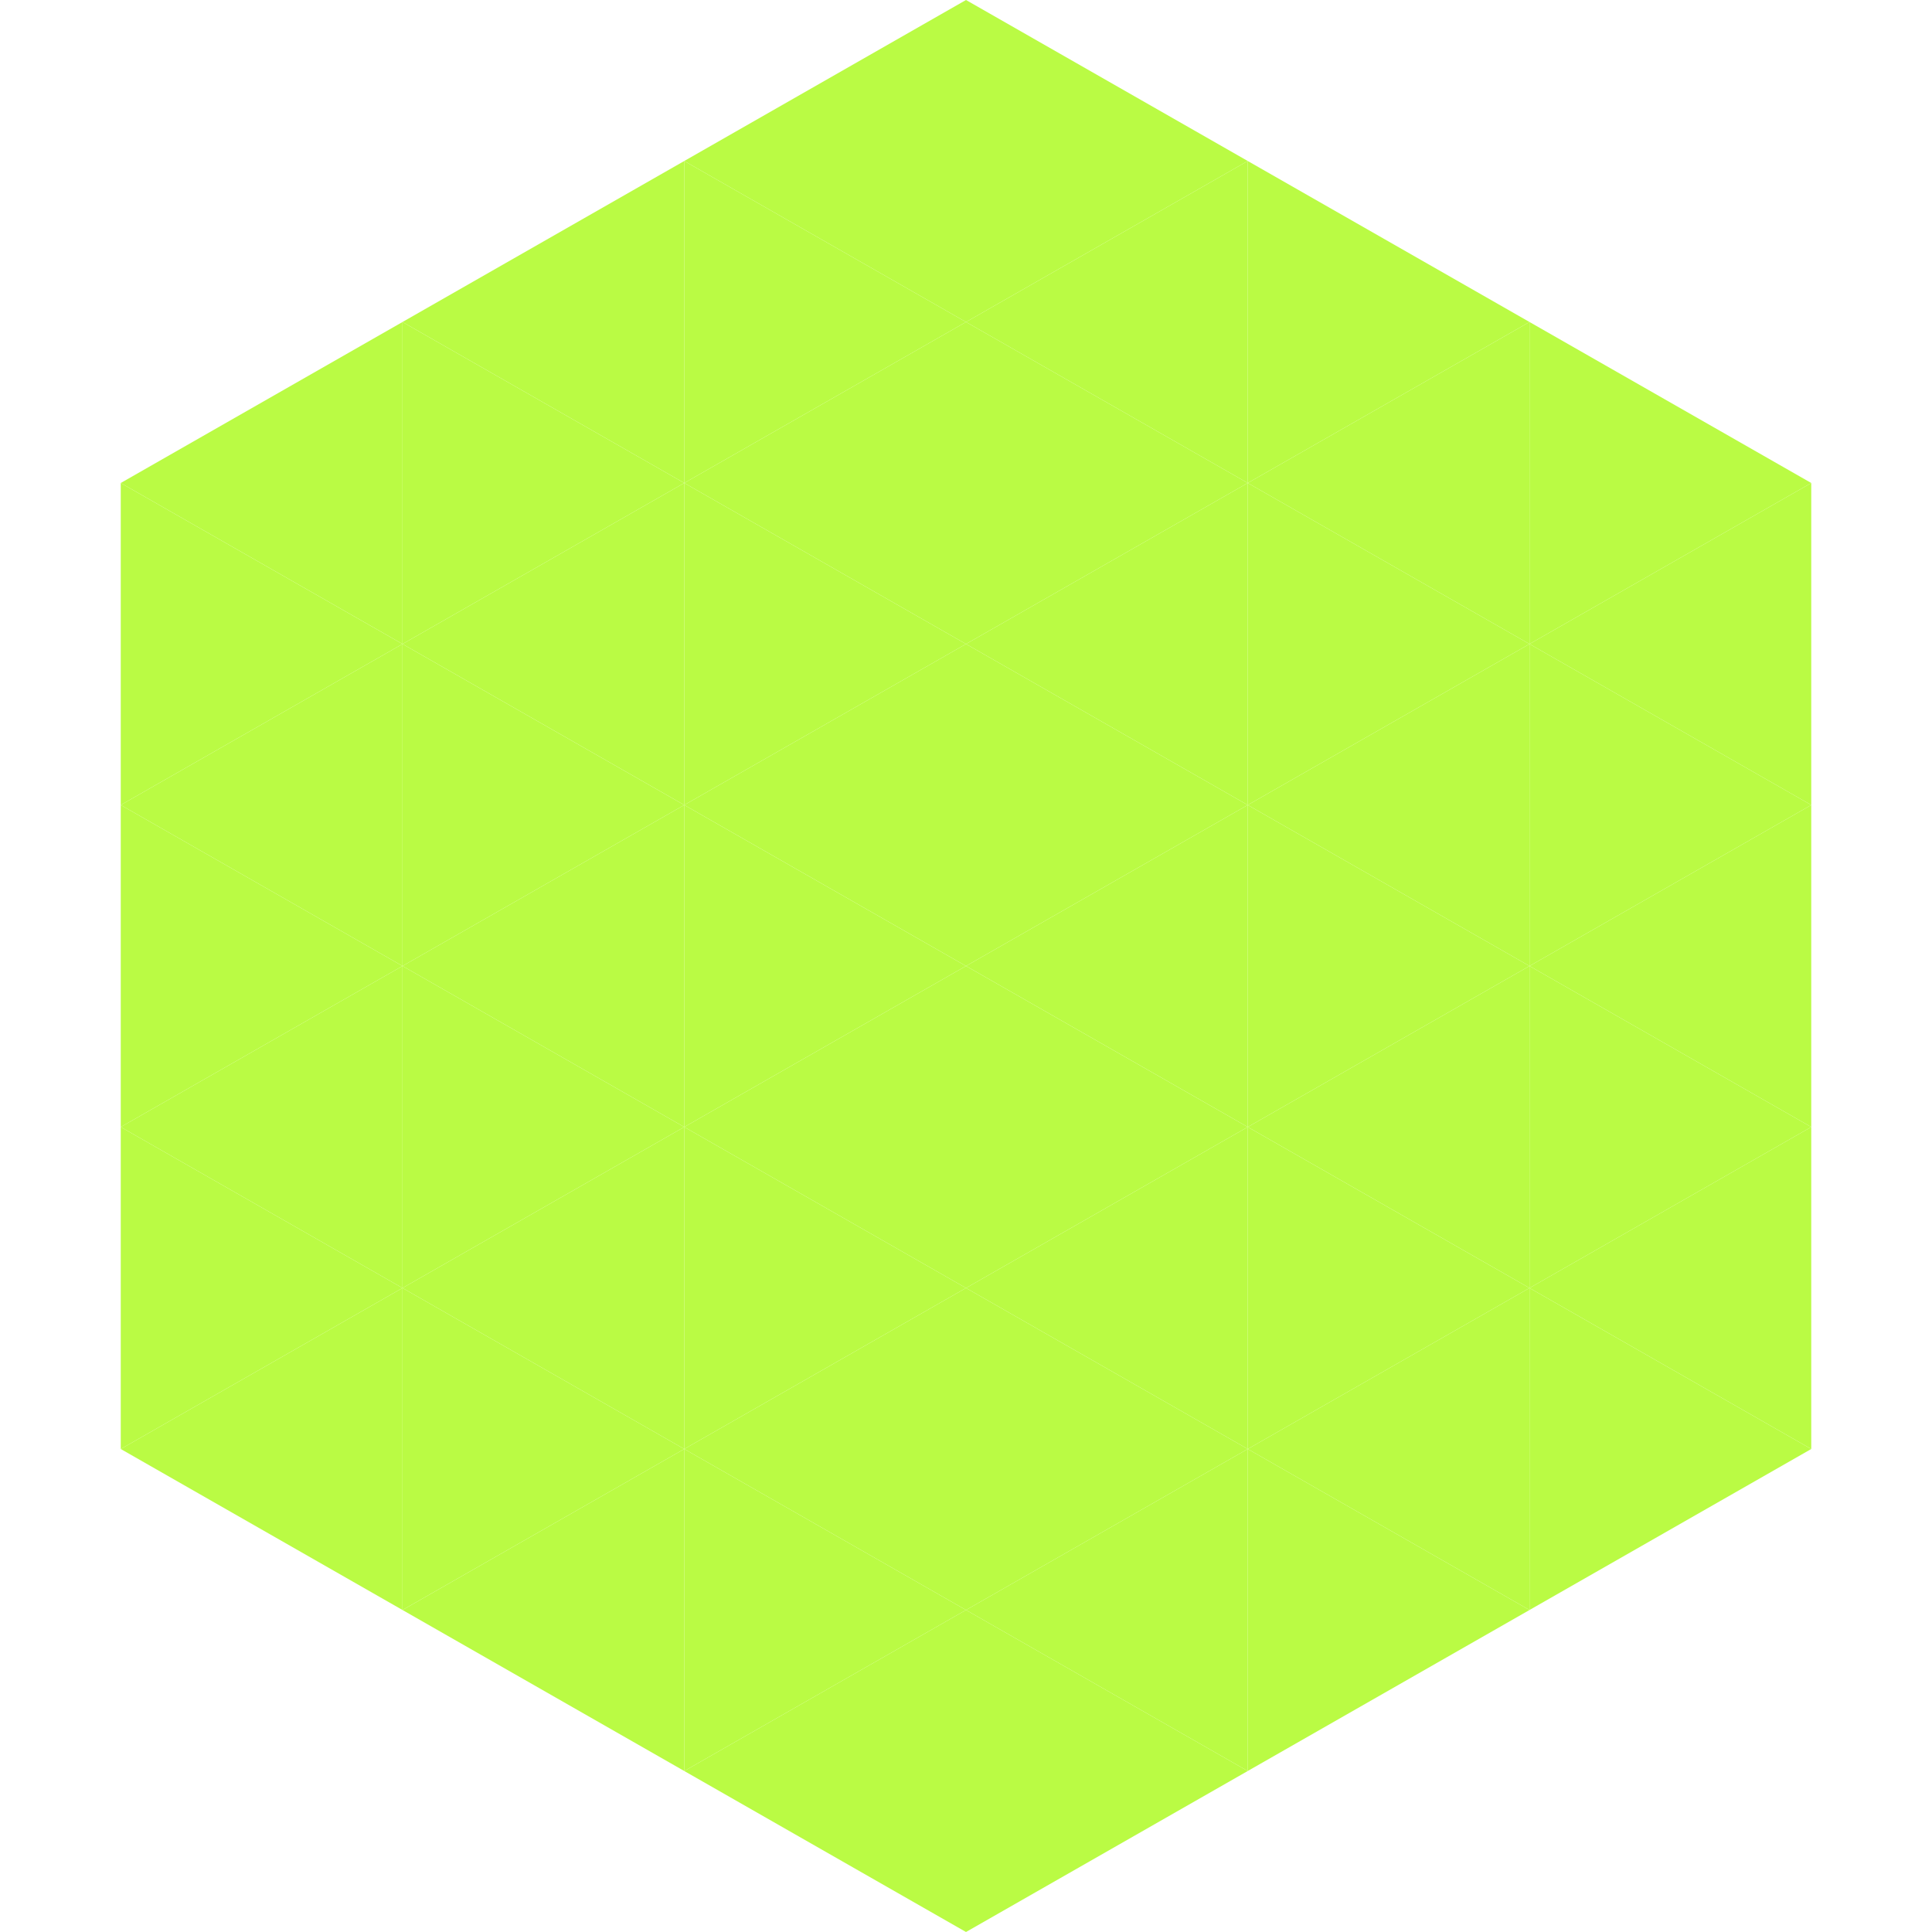 <?xml version="1.0"?>
<!-- Generated by SVGo -->
<svg width="240" height="240"
     xmlns="http://www.w3.org/2000/svg"
     xmlns:xlink="http://www.w3.org/1999/xlink">
<polygon points="50,40 15,60 50,80" style="fill:rgb(186,251,68)" />
<polygon points="190,40 225,60 190,80" style="fill:rgb(186,251,68)" />
<polygon points="15,60 50,80 15,100" style="fill:rgb(186,251,68)" />
<polygon points="225,60 190,80 225,100" style="fill:rgb(186,251,68)" />
<polygon points="50,80 15,100 50,120" style="fill:rgb(186,251,68)" />
<polygon points="190,80 225,100 190,120" style="fill:rgb(186,251,68)" />
<polygon points="15,100 50,120 15,140" style="fill:rgb(186,251,68)" />
<polygon points="225,100 190,120 225,140" style="fill:rgb(186,251,68)" />
<polygon points="50,120 15,140 50,160" style="fill:rgb(186,251,68)" />
<polygon points="190,120 225,140 190,160" style="fill:rgb(186,251,68)" />
<polygon points="15,140 50,160 15,180" style="fill:rgb(186,251,68)" />
<polygon points="225,140 190,160 225,180" style="fill:rgb(186,251,68)" />
<polygon points="50,160 15,180 50,200" style="fill:rgb(186,251,68)" />
<polygon points="190,160 225,180 190,200" style="fill:rgb(186,251,68)" />
<polygon points="15,180 50,200 15,220" style="fill:rgb(255,255,255); fill-opacity:0" />
<polygon points="225,180 190,200 225,220" style="fill:rgb(255,255,255); fill-opacity:0" />
<polygon points="50,0 85,20 50,40" style="fill:rgb(255,255,255); fill-opacity:0" />
<polygon points="190,0 155,20 190,40" style="fill:rgb(255,255,255); fill-opacity:0" />
<polygon points="85,20 50,40 85,60" style="fill:rgb(186,251,68)" />
<polygon points="155,20 190,40 155,60" style="fill:rgb(186,251,68)" />
<polygon points="50,40 85,60 50,80" style="fill:rgb(186,251,68)" />
<polygon points="190,40 155,60 190,80" style="fill:rgb(186,251,68)" />
<polygon points="85,60 50,80 85,100" style="fill:rgb(186,251,68)" />
<polygon points="155,60 190,80 155,100" style="fill:rgb(186,251,68)" />
<polygon points="50,80 85,100 50,120" style="fill:rgb(186,251,68)" />
<polygon points="190,80 155,100 190,120" style="fill:rgb(186,251,68)" />
<polygon points="85,100 50,120 85,140" style="fill:rgb(186,251,68)" />
<polygon points="155,100 190,120 155,140" style="fill:rgb(186,251,68)" />
<polygon points="50,120 85,140 50,160" style="fill:rgb(186,251,68)" />
<polygon points="190,120 155,140 190,160" style="fill:rgb(186,251,68)" />
<polygon points="85,140 50,160 85,180" style="fill:rgb(186,251,68)" />
<polygon points="155,140 190,160 155,180" style="fill:rgb(186,251,68)" />
<polygon points="50,160 85,180 50,200" style="fill:rgb(186,251,68)" />
<polygon points="190,160 155,180 190,200" style="fill:rgb(186,251,68)" />
<polygon points="85,180 50,200 85,220" style="fill:rgb(186,251,68)" />
<polygon points="155,180 190,200 155,220" style="fill:rgb(186,251,68)" />
<polygon points="120,0 85,20 120,40" style="fill:rgb(186,251,68)" />
<polygon points="120,0 155,20 120,40" style="fill:rgb(186,251,68)" />
<polygon points="85,20 120,40 85,60" style="fill:rgb(186,251,68)" />
<polygon points="155,20 120,40 155,60" style="fill:rgb(186,251,68)" />
<polygon points="120,40 85,60 120,80" style="fill:rgb(186,251,68)" />
<polygon points="120,40 155,60 120,80" style="fill:rgb(186,251,68)" />
<polygon points="85,60 120,80 85,100" style="fill:rgb(186,251,68)" />
<polygon points="155,60 120,80 155,100" style="fill:rgb(186,251,68)" />
<polygon points="120,80 85,100 120,120" style="fill:rgb(186,251,68)" />
<polygon points="120,80 155,100 120,120" style="fill:rgb(186,251,68)" />
<polygon points="85,100 120,120 85,140" style="fill:rgb(186,251,68)" />
<polygon points="155,100 120,120 155,140" style="fill:rgb(186,251,68)" />
<polygon points="120,120 85,140 120,160" style="fill:rgb(186,251,68)" />
<polygon points="120,120 155,140 120,160" style="fill:rgb(186,251,68)" />
<polygon points="85,140 120,160 85,180" style="fill:rgb(186,251,68)" />
<polygon points="155,140 120,160 155,180" style="fill:rgb(186,251,68)" />
<polygon points="120,160 85,180 120,200" style="fill:rgb(186,251,68)" />
<polygon points="120,160 155,180 120,200" style="fill:rgb(186,251,68)" />
<polygon points="85,180 120,200 85,220" style="fill:rgb(186,251,68)" />
<polygon points="155,180 120,200 155,220" style="fill:rgb(186,251,68)" />
<polygon points="120,200 85,220 120,240" style="fill:rgb(186,251,68)" />
<polygon points="120,200 155,220 120,240" style="fill:rgb(186,251,68)" />
<polygon points="85,220 120,240 85,260" style="fill:rgb(255,255,255); fill-opacity:0" />
<polygon points="155,220 120,240 155,260" style="fill:rgb(255,255,255); fill-opacity:0" />
</svg>
